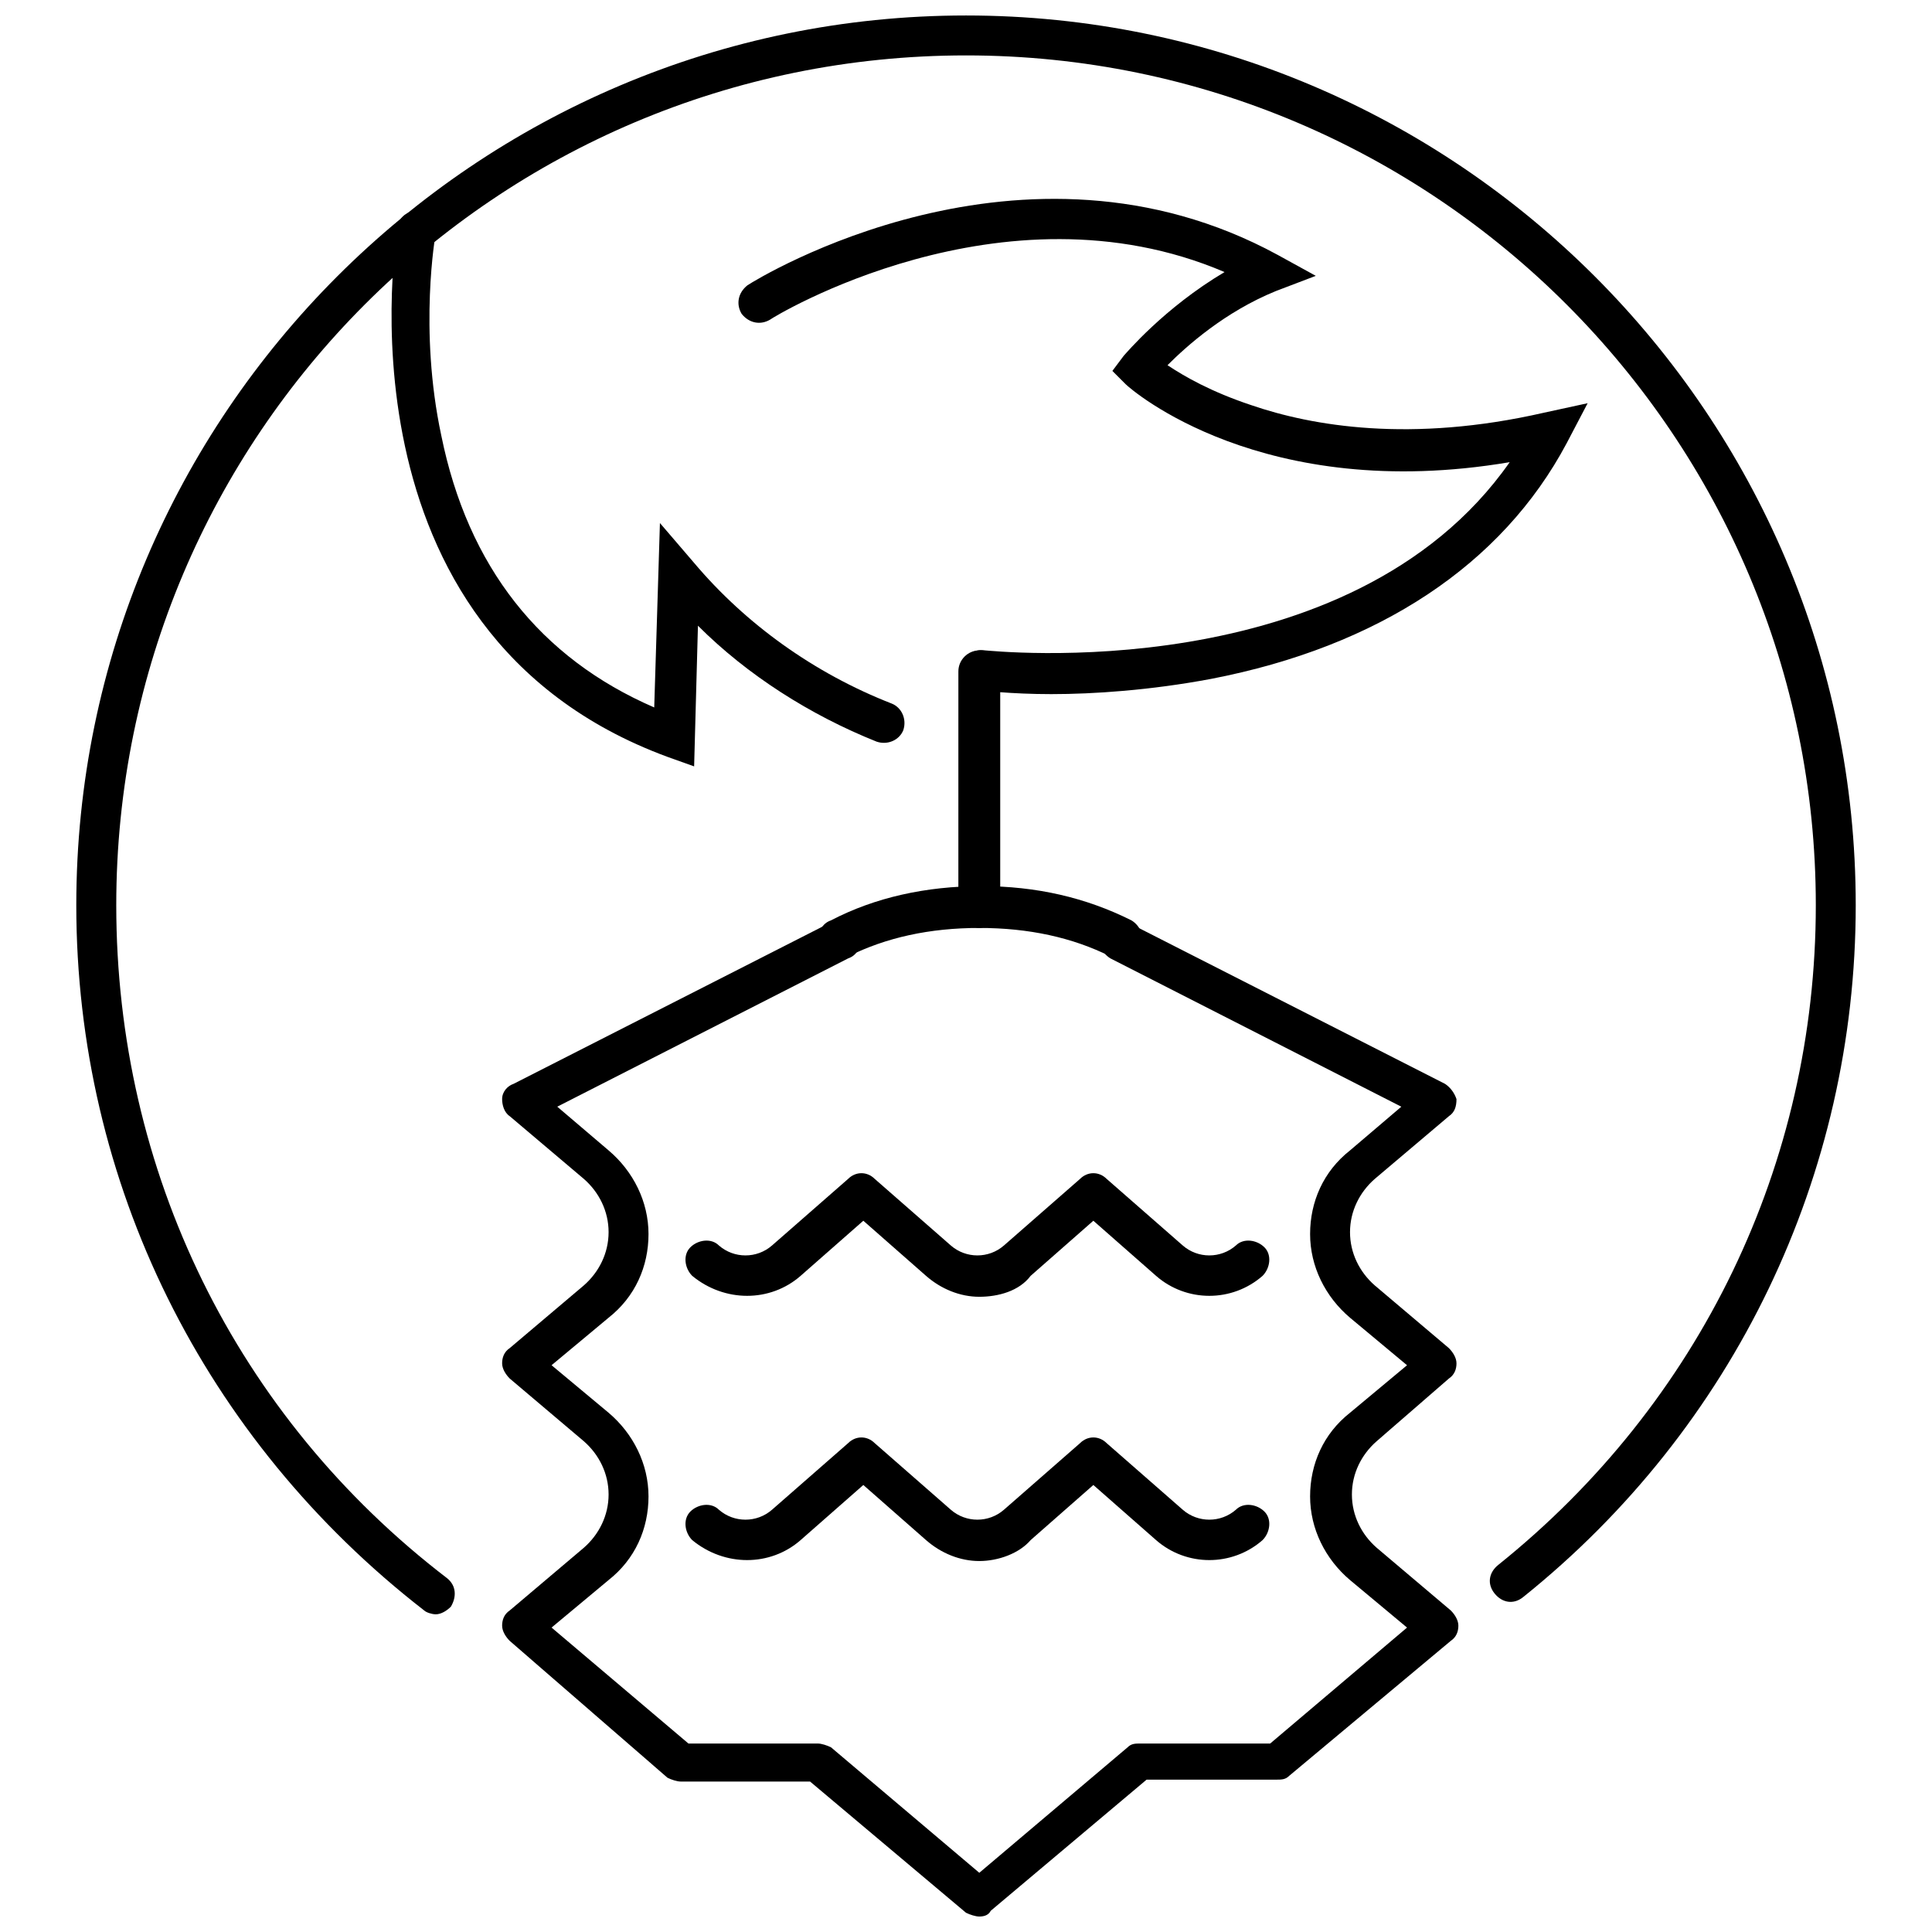 <?xml version="1.0" encoding="UTF-8"?>
<!-- Uploaded to: SVG Repo, www.svgrepo.com, Generator: SVG Repo Mixer Tools -->
<svg width="800px" height="800px" version="1.1" viewBox="144 144 512 512" xmlns="http://www.w3.org/2000/svg">
 <defs>
  <clipPath id="b">
   <path d="m164 148.09h472v423.91h-472z"/>
  </clipPath>
  <clipPath id="a">
   <path d="m277 387h254v264.9h-254z"/>
  </clipPath>
 </defs>
 <g clip-path="url(#b)">
  <path d="m259.44 571.8c-1.008 0-2.519-0.504-3.023-1.008-58.441-45.344-92.199-113.36-92.199-186.91 0-129.98 105.8-235.78 235.79-235.78s235.78 105.8 235.78 235.78c0 71.539-32.242 138.55-88.168 183.39-2.519 2.016-5.543 1.512-7.559-1.008-2.016-2.519-1.512-5.543 1.008-7.559 53.406-42.82 84.141-106.3 84.141-174.82 0-123.94-100.76-225.2-225.2-225.2s-225.2 100.77-225.2 225.2c0 70.535 31.738 135.52 87.664 178.35 2.519 2.016 2.519 5.039 1.008 7.559-1.012 1.008-2.523 2.016-4.031 2.016z"/>
 </g>
 <path d="m422.67 327.95c-11.082 0-18.641-1.008-19.145-1.008-3.023-0.504-5.039-3.023-4.535-6.047 0.504-3.023 3.023-5.039 6.047-4.535 1.008 0 96.73 10.578 139.05-49.879-65.496 11.082-100.26-19.145-101.77-20.656l-3.527-3.527 3.023-4.031c0.504-0.504 10.578-12.594 26.703-22.168-58.945-25.191-119.91 12.09-120.41 12.594-2.519 1.512-5.543 1.008-7.559-1.512-1.512-2.519-1.008-5.543 1.512-7.559 3.023-2.016 73.051-44.84 140.56-8.062l10.078 5.543-10.578 4.031c-13.602 5.543-23.68 14.609-28.719 19.648 4.535 3.023 11.586 7.055 22.168 10.578 16.121 5.543 42.32 10.078 77.586 2.016l11.586-2.519-5.543 10.578c-17.129 32.242-49.879 53.906-94.211 62.473-16.125 3.035-31.238 4.043-42.32 4.043z"/>
 <path d="m327.95 347.1-7.051-2.519c-90.184-33.25-71.539-139.55-71.539-140.56 0.504-3.023 3.527-4.535 6.047-4.031 3.023 0.504 4.535 3.527 4.031 6.047 0 0-4.535 25.191 1.512 53.402 7.055 34.762 26.199 58.945 56.426 72.043l1.512-48.871 9.07 10.578c13.602 16.121 31.738 29.223 52.395 37.281 2.519 1.008 4.031 4.031 3.023 7.055-1.008 2.519-4.031 4.031-7.055 3.023-17.633-7.055-34.258-17.633-47.359-30.73z"/>
 <g clip-path="url(#a)">
  <path d="m403.52 651.9c-1.008 0-2.519-0.504-3.527-1.008l-41.312-34.762h-34.258c-1.008 0-2.519-0.504-3.527-1.008l-41.812-36.273c-1.008-1.008-2.016-2.519-2.016-4.031 0-1.512 0.504-3.023 2.016-4.031l19.648-16.625c4.031-3.527 6.551-8.566 6.551-14.105 0-5.543-2.519-10.578-6.551-14.105l-19.648-16.629c-1.008-1.008-2.016-2.519-2.016-4.031s0.504-3.023 2.016-4.031l19.648-16.625c4.031-3.527 6.551-8.566 6.551-14.105 0-5.543-2.519-10.578-6.551-14.105l-19.648-16.625c-1.512-1.008-2.016-3.023-2.016-4.535 0-2.016 1.512-3.527 3.023-4.031l84.137-42.824c2.519-1.512 6.047-0.504 7.055 2.519 1.512 2.519 0.504 6.047-2.519 7.055l-77.082 39.297 13.602 11.586c6.551 5.543 10.578 13.602 10.578 22.168s-3.527 16.625-10.578 22.168l-15.113 12.594 15.113 12.594c6.551 5.543 10.578 13.602 10.578 22.168s-3.527 16.625-10.578 22.168l-15.113 12.594 36.273 30.73h34.258c1.008 0 2.519 0.504 3.527 1.008l39.297 33.25 39.297-33.25c1.008-1.008 2.016-1.008 3.527-1.008l34.258 0.004 36.273-30.73-15.113-12.594c-6.551-5.543-10.578-13.602-10.578-22.168s3.527-16.625 10.578-22.168l15.113-12.594-15.113-12.594c-6.551-5.543-10.578-13.602-10.578-22.168 0-8.566 3.527-16.625 10.578-22.168l13.602-11.586-77.082-39.297c-2.519-1.512-3.527-4.535-2.519-7.055 1.512-2.519 4.535-3.527 7.055-2.519l84.137 42.824c1.512 1.008 2.519 2.519 3.023 4.031 0 2.016-0.504 3.527-2.016 4.535l-19.648 16.625c-4.031 3.527-6.551 8.566-6.551 14.105 0 5.543 2.519 10.578 6.551 14.105l19.648 16.625c1.008 1.008 2.016 2.519 2.016 4.031s-0.504 3.023-2.016 4.031l-19.148 16.621c-4.031 3.527-6.551 8.566-6.551 14.105 0 5.543 2.519 10.578 6.551 14.105l19.648 16.625c1.008 1.008 2.016 2.519 2.016 4.031 0 1.512-0.504 3.023-2.016 4.031l-42.824 35.773c-1.008 1.008-2.016 1.008-3.527 1.008h-34.258l-41.312 34.762c-0.504 1.008-1.512 1.512-3.023 1.512z"/>
 </g>
 <path d="m440.81 397.98c-1.008 0-1.512 0-2.519-0.504-10.078-5.039-21.664-7.559-34.762-7.559s-24.688 2.519-34.762 7.559c-2.519 1.512-6.047 0.504-7.055-2.519-1.512-2.519-0.504-6.047 2.519-7.055 11.586-6.047 25.191-9.07 39.801-9.07s27.711 3.023 39.801 9.07c2.519 1.512 3.527 4.535 2.519 7.055-1.516 2.016-3.527 3.023-5.543 3.023z"/>
 <path d="m403.52 487.66c-5.039 0-10.078-2.016-14.105-5.543l-16.625-14.609-16.625 14.609c-8.062 7.055-20.152 7.055-28.719 0-2.016-2.016-2.519-5.543-0.504-7.559 2.016-2.016 5.543-2.519 7.559-0.504 4.031 3.527 10.078 3.527 14.105 0l20.152-17.633c2.016-2.016 5.039-2.016 7.055 0l20.152 17.633c4.031 3.527 10.078 3.527 14.105 0l20.152-17.633c2.016-2.016 5.039-2.016 7.055 0l20.152 17.633c4.031 3.527 10.078 3.527 14.105 0 2.016-2.016 5.543-1.512 7.559 0.504s1.512 5.543-0.504 7.559c-8.062 7.055-20.152 7.055-28.215 0l-16.625-14.609-16.625 14.609c-3.023 4.031-8.566 5.543-13.605 5.543z"/>
 <path d="m403.52 557.69c-5.039 0-10.078-2.016-14.105-5.543l-16.625-14.609-16.625 14.609c-8.062 7.055-20.152 7.055-28.719 0-2.016-2.016-2.519-5.543-0.504-7.559 2.016-2.016 5.543-2.519 7.559-0.504 4.031 3.527 10.078 3.527 14.105 0l20.152-17.633c2.016-2.016 5.039-2.016 7.055 0l20.152 17.633c4.031 3.527 10.078 3.527 14.105 0l20.152-17.633c2.016-2.016 5.039-2.016 7.055 0l20.152 17.633c4.031 3.527 10.078 3.527 14.105 0 2.016-2.016 5.543-1.512 7.559 0.504s1.512 5.543-0.504 7.559c-8.062 7.055-20.152 7.055-28.215 0l-16.625-14.609-16.625 14.609c-3.023 3.527-8.566 5.543-13.605 5.543z"/>
 <path d="m403.52 389.92c-3.023 0-5.543-2.519-5.543-5.543l0.004-62.473c0-3.023 2.519-5.543 5.543-5.543 3.023 0 5.543 2.519 5.543 5.543v62.473c-0.004 3.023-2.523 5.543-5.547 5.543z"/>
</svg>